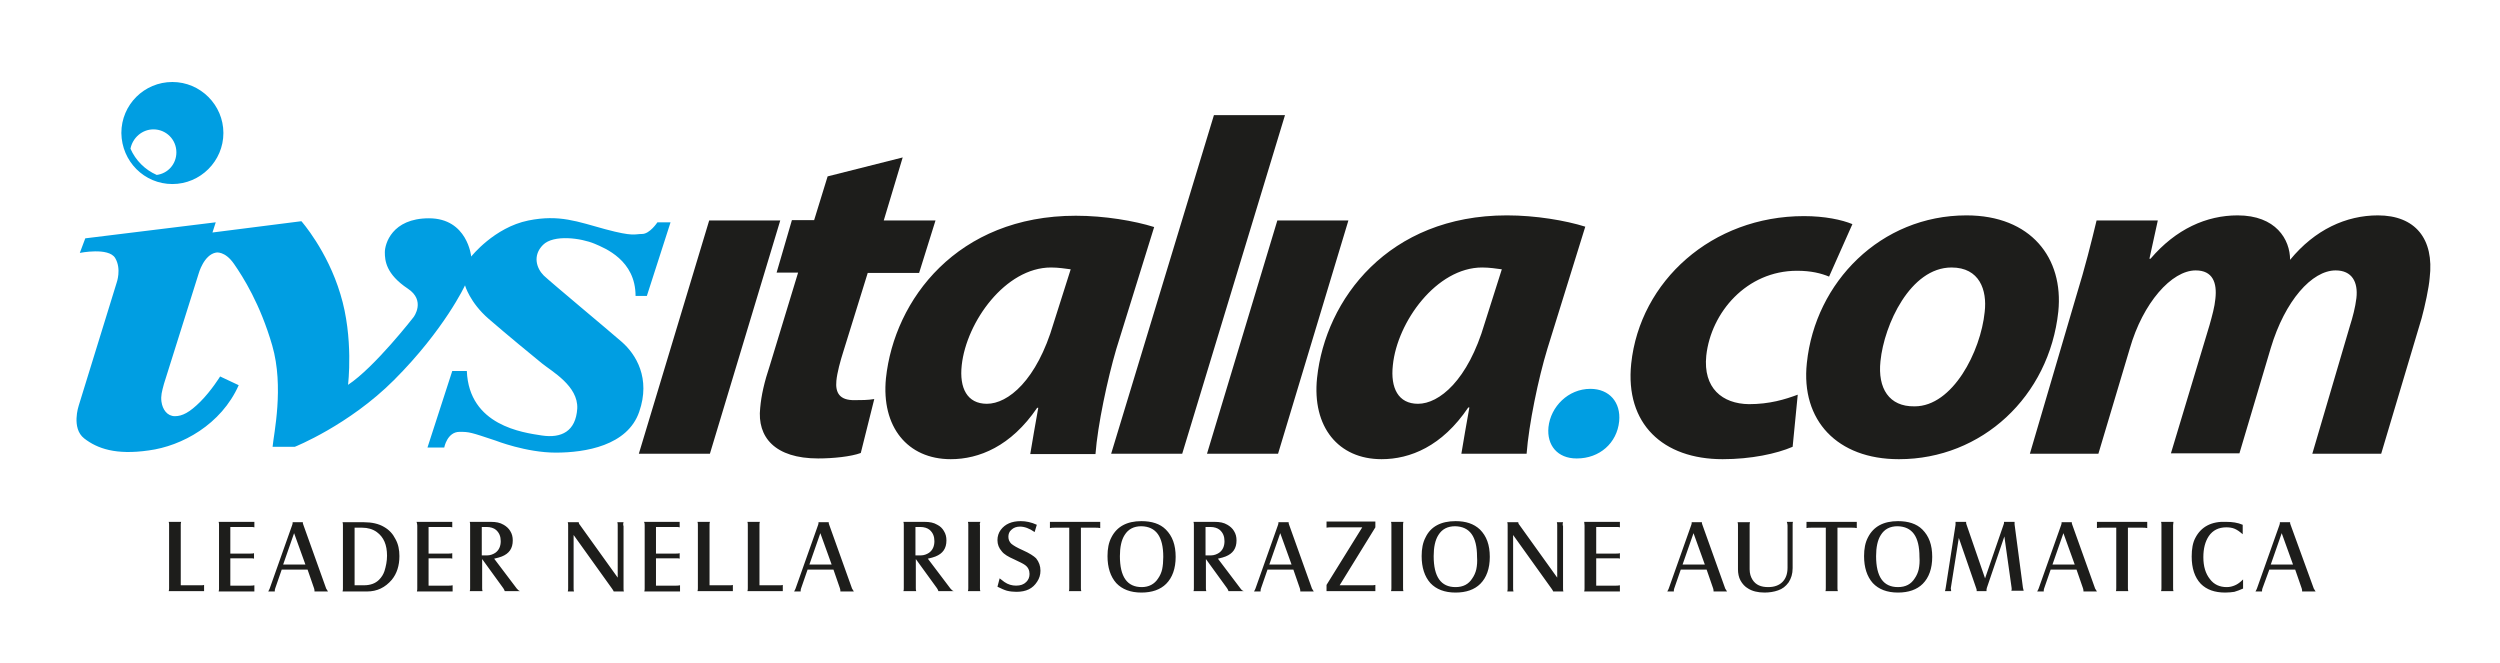 <?xml version="1.0" encoding="utf-8"?>
<!-- Generator: Adobe Illustrator 21.0.2, SVG Export Plug-In . SVG Version: 6.00 Build 0)  -->
<svg version="1.1" id="Livello_1" xmlns="http://www.w3.org/2000/svg" xmlns:xlink="http://www.w3.org/1999/xlink" x="0px" y="0px"
	 viewBox="0 0 686 182" style="enable-background:new 0 0 686 182;" xml:space="preserve">
<style type="text/css">
	.st0{fill:#009EE2;}
	.st1{fill:#1D1D1B;}
</style>
<path class="st0" d="M42.1,35.5c3.5,0,6.3,2.8,6.3,6.3c0,3.2-2.3,5.8-5.4,6.2c-3.2-1.4-5.8-4-7.2-7.2C36.4,37.8,39,35.5,42.1,35.5
	 M47.3,50.5c7.7,0,14-6.3,14-14c0-7.7-6.3-14-14-14c-7.7,0-14,6.2-14,14C33.4,44.3,39.6,50.5,47.3,50.5 M176.2,64.2
	c-2.1,0-2.3,0.8-10.1-1.3c-7.7-2.1-12.6-4.1-21.1-2.4c-9.4,1.9-15.7,9.9-15.7,9.9s-1-10.5-11.6-10.5c-10.2,0-12.1,7.1-12.1,9.3
	c0,2.3,0.3,6,6.3,10c5,3.3,1.6,7.8,1.6,7.8s-10.7,13.8-18,18.6c0,0,1.6-12.9-2.1-24.9c-3.6-12-10.7-20-10.7-20l-24.4,3.1l0.9-2.8
	l-35.8,4.4l-1.5,4c0,0,7.9-1.6,9.7,1.4c1.8,3,0.4,6.8,0.4,6.8l-10.4,33.7c0,0-2.1,6.2,1.5,9c3.6,2.8,8.7,4.6,17.7,3.3
	c9.1-1.2,19.9-7.1,24.7-17.9l-5.1-2.4c0,0-2.4,3.9-5.4,6.9c-3,3-5,4-7,4c-2.1,0-3.4-1.8-3.7-4c-0.2-1.6,0.1-2.7,0.7-4.9l9.5-30.2
	c0,0,1.4-5.2,4.8-5.8c0,0,2.4-0.5,4.9,3.1c2.5,3.6,7.2,11,10.5,22.4c3.3,11.4,0.4,24.3,0.1,27.8h6.1c0,0,14.8-5.9,27.2-18.3
	c13.9-13.9,19.5-26,19.5-26s1.3,4.7,6.5,9.2c5.2,4.5,11.9,10,14.6,12.2c2.7,2.2,10,6.2,9.7,12.4c-0.4,6.3-4.4,8.2-9.7,7.4
	c-5.2-0.8-20-2.7-20.6-17.7h-4l-6.8,21h4.6c0,0,0.8-4.3,4.2-4.3c2.7,0,3,0.1,9.9,2.4c0,0,8.4,3.3,16.5,3.3c8.1,0,19.7-1.9,22.9-11.2
	c3.2-9.2-0.9-15.8-4.8-19.2c-3.9-3.4-19.4-16.3-21.4-18.2c-2-2-3.1-5.5-0.2-8.4c2.9-2.9,10.4-1.9,14.2-0.3
	c2.8,1.2,11.2,4.5,11.2,14.3h3.1L184,61h-3.6C180.4,61,178.3,64.2,176.2,64.2 M436.4,106.7c-6.1,0-10.9,4.9-11.5,10.5
	c-0.5,5,2.5,8.6,7.7,8.6h0.1c6.2,0,11-4.2,11.6-10.2C444.8,110.4,441.6,106.7,436.4,106.7"/>
<path class="st1" d="M495.7,144.9c0.4-0.1,0.8-0.1,1.2-0.1h4.1v16.5c0,0.3,0,0.7-0.1,0.9h3.4c-0.1-0.3-0.1-0.6-0.1-0.9v-16.5h4.1
	c0.3,0,0.7,0,1.2,0.1v-1.7h-13.8V144.9z M552.8,143.9c0-0.1,0-0.2,0-0.3c0-0.1,0-0.2,0-0.4h-2.9c0,0,0,0.1,0,0.2
	c0,0.1,0,0.3-0.1,0.5l-5.1,14.8l-5.1-14.8c-0.1-0.2-0.1-0.4-0.1-0.7h-2.9c0,0.2,0,0.4,0,0.5c0,0.1,0,0.2,0,0.3l-2.7,17.3
	c0,0.2-0.1,0.5-0.2,0.9h1.7c0-0.4-0.1-0.6-0.1-0.7c0,0,0-0.1,0-0.1l2.2-13.8l4.8,13.9c0.1,0.2,0.1,0.4,0.1,0.5c0,0,0,0.1,0,0.2h2.7
	v-0.2c0-0.2,0-0.4,0.1-0.7l4.8-14.1l2,14.2c0,0.1,0,0.3,0,0.3c0,0.1,0,0.3-0.1,0.4h3.4c-0.1-0.4-0.2-0.7-0.2-0.8L552.8,143.9z
	 M526.5,156.2c-0.2,0.9-0.6,1.8-1.1,2.5c-1,1.6-2.5,2.4-4.6,2.4c-4,0-6-2.8-6-8.5c0-2.4,0.4-4.4,1.3-5.8c1-1.6,2.5-2.4,4.6-2.4
	c4,0.1,6,2.8,6,8.4C526.8,154.1,526.7,155.2,526.5,156.2 M520.8,143c-4,0-6.7,1.5-8.2,4.4c-0.8,1.5-1.1,3.2-1.1,5.2
	c0,3.1,0.8,5.6,2.4,7.4c1.6,1.7,3.9,2.6,6.9,2.6c2.9,0,5.2-0.8,6.8-2.4c1.7-1.7,2.6-4.2,2.6-7.4c0-3.3-0.9-5.7-2.7-7.5
	C525.9,143.7,523.6,143,520.8,143 M490.5,144.2v11.6c0,1.7-0.5,3-1.4,3.9c-0.9,0.9-2.2,1.4-3.9,1.4c-2,0-3.4-0.6-4.3-2
	c-0.5-0.8-0.8-1.7-0.8-2.9v-12c0-0.3,0-0.6,0.1-0.9h-3.4c0.1,0.3,0.1,0.6,0.1,0.9v12c0,1.1,0.2,2.2,0.7,3.1c0.5,0.9,1.2,1.7,2.1,2.2
	c1.1,0.7,2.6,1.1,4.5,1.1c1.3,0,2.6-0.2,3.7-0.6c1.2-0.4,2.1-1.1,2.9-2.2c0.7-1.1,1.1-2.3,1.1-3.9v-11.8c0-0.3,0-0.7,0.1-0.9h-1.7
	C490.4,143.5,490.5,143.8,490.5,144.2 M461.7,154.9l3-8.6l3.1,8.6H461.7z M467.1,143.9c-0.1-0.2-0.1-0.4-0.1-0.6h-2.8
	c0,0.2,0,0.5-0.1,0.7l-6.2,17.5c-0.1,0.2-0.2,0.5-0.4,0.8h1.8c0-0.3,0-0.6,0.1-0.8l1.8-5.2h7.1l1.8,5.2c0.1,0.3,0.1,0.5,0.1,0.8h3.7
	c-0.2-0.3-0.4-0.6-0.5-0.8L467.1,143.9z M602.4,147.6c-0.7,1.3-1,3-1,5.1c0,3.2,0.8,5.7,2.5,7.5c1.6,1.6,3.8,2.4,6.7,2.4
	c1,0,1.8-0.1,2.5-0.2c0.7-0.2,1.5-0.5,2.4-0.9v-2.5c-0.8,0.8-1.5,1.3-2.2,1.6c-0.7,0.3-1.4,0.5-2.3,0.5c-1.9,0-3.5-0.7-4.6-2.2
	c-1.2-1.5-1.8-3.5-1.8-6c0-2.4,0.5-4.3,1.5-5.8c1.1-1.6,2.7-2.4,4.8-2.4c0.8,0,1.6,0.1,2.3,0.4c0.7,0.3,1.4,0.8,2.2,1.5v-2.6
	c-1.4-0.6-2.9-0.8-4.5-0.8C606.9,143,604,144.5,602.4,147.6 M623.1,154.9l3-8.6l3.1,8.6H623.1z M628.5,143.9
	c-0.1-0.2-0.1-0.4-0.1-0.6h-2.8c0,0.2,0,0.5-0.1,0.7l-6.2,17.5c-0.1,0.2-0.2,0.5-0.4,0.8h1.8c0-0.3,0-0.6,0.1-0.8l1.9-5.2h7.1
	l1.8,5.2c0.1,0.3,0.1,0.5,0.1,0.8h3.7c-0.2-0.3-0.4-0.6-0.5-0.8L628.5,143.9z M575.4,144.9c0.4-0.1,0.8-0.1,1.2-0.1h4.1v16.5
	c0,0.3,0,0.7-0.1,0.9h3.4c-0.1-0.3-0.1-0.6-0.1-0.9v-16.5h4.1c0.3,0,0.7,0,1.2,0.1v-1.7h-13.8V144.9z M563.2,154.9l3-8.6l3.1,8.6
	H563.2z M568.6,143.9c-0.1-0.2-0.1-0.4-0.1-0.6h-2.8c0,0.2,0,0.5-0.1,0.7l-6.2,17.5c-0.1,0.2-0.2,0.5-0.4,0.8h1.8
	c0-0.3,0-0.6,0.1-0.8l1.8-5.2h7.1l1.8,5.2c0.1,0.3,0.1,0.5,0.1,0.8h3.7c-0.2-0.3-0.4-0.6-0.5-0.8L568.6,143.9z M596.4,143.2H593
	c0.1,0.3,0.1,0.6,0.1,0.9v17.2c0,0.3,0,0.6-0.1,0.9h3.4c-0.1-0.2-0.1-0.5-0.1-0.9v-17.2C596.3,143.8,596.4,143.5,596.4,143.2
	 M251.2,152.4v-7.8h1.3c1.1,0,2,0.3,2.6,0.8c0.9,0.8,1.3,1.8,1.3,3.1c0,1.4-0.5,2.5-1.5,3.2c-0.6,0.4-1.4,0.7-2.2,0.7H251.2z
	 M260.8,161.5l-6.2-8.2c0.9-0.2,1.6-0.4,2.1-0.6c2-0.8,3-2.2,3-4.4c0-1-0.2-1.8-0.7-2.6c-0.4-0.7-1-1.3-1.8-1.7
	c-1-0.6-2.1-0.8-3.5-0.8h-5.8c0.1,0.3,0.1,0.6,0.1,0.9v17.2c0,0.4,0,0.7-0.1,0.9h3.5c-0.1-0.3-0.1-0.6-0.1-0.9v-7.9l5.8,8
	c0.2,0.3,0.3,0.5,0.4,0.8h4.2C261.3,162.1,261.1,161.8,260.8,161.5 M269,143.2h-3.4c0.1,0.3,0.1,0.6,0.1,0.9v17.2
	c0,0.3,0,0.6-0.1,0.9h3.4c-0.1-0.2-0.1-0.5-0.1-0.9v-17.2C268.8,143.8,268.9,143.5,269,143.2 M363.9,144.8c0.5-0.1,1-0.1,1.4-0.1
	h8.5l-9.8,15.8v1.7h13.4v-1.7c-0.3,0.1-0.7,0.1-1.2,0.1h-8.6l9.8-15.9v-1.6h-13.4V144.8z M280.7,151c-1.6-0.7-2.6-1.3-3.2-1.8
	c-0.5-0.5-0.8-1.1-0.8-1.9c0-0.7,0.2-1.4,0.8-1.9c0.6-0.6,1.4-0.9,2.4-0.9c1.2,0,2.6,0.5,4,1.5l0.6-2c-1.5-0.7-3-1-4.4-1
	c-2.5,0-4.3,0.8-5.5,2.4c-0.6,0.8-0.9,1.8-0.9,2.8c0,1.2,0.4,2.2,1.2,3.1c0.6,0.8,1.8,1.5,3.4,2.2c1.5,0.7,2.5,1.2,2.9,1.5
	c0.9,0.6,1.3,1.5,1.3,2.5c0,0.9-0.3,1.6-0.9,2.2c-0.7,0.7-1.6,1-2.8,1c-1.1,0-2.2-0.3-3.2-1c-0.3-0.2-0.8-0.6-1.3-1l-0.6,2.3
	c1,0.5,1.9,0.9,2.6,1.1c0.8,0.2,1.7,0.3,2.6,0.3c2.7,0,4.5-0.9,5.7-2.8c0.6-0.9,0.9-1.9,0.9-3c0-1.3-0.4-2.4-1.2-3.4
	C283.7,152.6,282.5,151.8,280.7,151 M318.9,156.2c-0.2,0.9-0.6,1.8-1.1,2.5c-1,1.6-2.6,2.4-4.5,2.4c-4,0-6-2.8-6-8.5
	c0-2.4,0.4-4.4,1.3-5.8c1-1.6,2.5-2.4,4.6-2.4c4,0.1,6,2.8,6,8.4C319.2,154.1,319.1,155.2,318.9,156.2 M313.2,143
	c-4,0-6.7,1.5-8.2,4.4c-0.8,1.5-1.1,3.2-1.1,5.2c0,3.1,0.8,5.6,2.4,7.4c1.6,1.7,3.9,2.6,6.9,2.6c2.9,0,5.2-0.8,6.8-2.4
	c1.7-1.7,2.6-4.2,2.6-7.4c0-3.3-0.9-5.7-2.7-7.5C318.3,143.7,316,143,313.2,143 M348.3,154.9l3-8.6l3.1,8.6H348.3z M353.7,143.9
	c-0.1-0.2-0.1-0.4-0.1-0.6h-2.8c0,0.2,0,0.5-0.1,0.7l-6.2,17.5c-0.1,0.2-0.2,0.5-0.4,0.8h1.8c0-0.3,0-0.6,0.1-0.8l1.8-5.2h7.1
	l1.8,5.2c0.1,0.3,0.1,0.5,0.1,0.8h3.7c-0.2-0.3-0.4-0.6-0.5-0.8L353.7,143.9z M288.1,144.9c0.4-0.1,0.8-0.1,1.2-0.1h4.1v16.5
	c0,0.3,0,0.7-0.1,0.9h3.4c-0.1-0.3-0.1-0.6-0.1-0.9v-16.5h4.1c0.3,0,0.7,0,1.2,0.1v-1.7h-13.8V144.9z M385.1,143.2h-3.4
	c0.1,0.3,0.1,0.6,0.1,0.9v17.2c0,0.3,0,0.6-0.1,0.9h3.4c-0.1-0.2-0.1-0.5-0.1-0.9v-17.2C385,143.8,385,143.5,385.1,143.2
	 M434.8,144.2v17.2c0,0.3,0,0.6-0.1,0.9h9.8v-1.7c-0.4,0.1-0.8,0.1-1.1,0.1H438v-7.5h5.5c0.4,0,0.8,0,1,0.1v-1.5
	c-0.3,0.1-0.6,0.1-1,0.1H438v-7.3h5.6c0.3,0,0.6,0,0.9,0.1v-1.5h-9.8C434.7,143.5,434.8,143.8,434.8,144.2 M330.8,152.4v-7.8h1.3
	c1.1,0,2,0.3,2.6,0.8c0.9,0.8,1.3,1.8,1.3,3.1c0,1.4-0.5,2.5-1.5,3.2c-0.6,0.4-1.4,0.7-2.2,0.7H330.8z M340.4,161.5l-6.2-8.2
	c0.9-0.2,1.6-0.4,2.1-0.6c2-0.8,3-2.2,3-4.4c0-1-0.2-1.8-0.7-2.6c-0.4-0.7-1.1-1.3-1.8-1.7c-1-0.6-2.1-0.8-3.5-0.8h-5.8
	c0.1,0.3,0.1,0.6,0.1,0.9v17.2c0,0.4,0,0.7-0.1,0.9h3.5c-0.1-0.3-0.1-0.6-0.1-0.9v-7.9l5.8,8c0.2,0.3,0.3,0.5,0.4,0.8h4.2
	C340.9,162.1,340.6,161.8,340.4,161.5 M405.1,156.2c-0.2,0.9-0.6,1.8-1.1,2.5c-1,1.6-2.5,2.4-4.6,2.4c-4,0-6-2.8-6-8.5
	c0-2.4,0.4-4.4,1.3-5.8c1-1.6,2.5-2.4,4.6-2.4c4,0.1,6,2.8,6,8.4C405.4,154.1,405.3,155.2,405.1,156.2 M399.4,143
	c-4,0-6.8,1.5-8.2,4.4c-0.8,1.5-1.1,3.2-1.1,5.2c0,3.1,0.8,5.6,2.4,7.4c1.6,1.7,3.9,2.6,6.9,2.6c2.9,0,5.2-0.8,6.8-2.4
	c1.7-1.7,2.6-4.2,2.6-7.4c0-3.3-0.9-5.7-2.7-7.5C404.4,143.7,402.2,143,399.4,143 M428.8,144.2c0-0.4,0-0.7,0.1-0.9h-1.7
	c0.1,0.3,0.1,0.6,0.1,0.9v14.3l-10.4-14.5c-0.2-0.2-0.3-0.5-0.3-0.7h-3c0.1,0.3,0.1,0.6,0.1,0.9v17.2c0,0.3,0,0.6-0.1,0.9h1.7
	c-0.1-0.3-0.1-0.6-0.1-0.9v-14.6l10.6,14.8c0.2,0.3,0.4,0.6,0.4,0.7h2.8c-0.1-0.2-0.1-0.5-0.1-0.9V144.2z M176.9,144.2v17.2
	c0,0.3,0,0.6-0.1,0.9h9.8v-1.7c-0.4,0.1-0.8,0.1-1.1,0.1h-5.5v-7.5h5.5c0.4,0,0.8,0,1,0.1v-1.5c-0.3,0.1-0.6,0.1-1,0.1h-5.5v-7.3
	h5.6c0.3,0,0.6,0,0.9,0.1v-1.5h-9.8C176.9,143.5,176.9,143.8,176.9,144.2 M171,144.2c0-0.4,0-0.7,0.1-0.9h-1.7
	c0.1,0.3,0.1,0.6,0.1,0.9v14.3l-10.4-14.5c-0.2-0.2-0.3-0.5-0.3-0.7h-3c0.1,0.3,0.1,0.6,0.1,0.9v17.2c0,0.3,0,0.6-0.1,0.9h1.7
	c-0.1-0.3-0.1-0.6-0.1-0.9v-14.6l10.6,14.8c0.2,0.3,0.4,0.6,0.4,0.7h2.8c-0.1-0.2-0.1-0.5-0.1-0.9V144.2z M222.1,154.9l3-8.6
	l3.1,8.6H222.1z M227.5,143.9c-0.1-0.2-0.1-0.4-0.1-0.6h-2.8c0,0.2,0,0.5-0.1,0.7l-6.2,17.5c-0.1,0.2-0.2,0.5-0.4,0.8h1.8
	c0-0.3,0-0.6,0.1-0.8l1.8-5.2h7.1l1.8,5.2c0.1,0.3,0.1,0.5,0.1,0.8h3.7c-0.2-0.3-0.4-0.6-0.5-0.8L227.5,143.9z M194.7,160.7v-16.6
	c0-0.3,0-0.6,0.1-0.9h-3.4c0.1,0.3,0.1,0.6,0.1,0.9v17.2c0,0.3,0,0.6-0.1,0.9h9.7v-1.7c-0.2,0.1-0.6,0.1-1,0.1H194.7z M208.4,160.7
	v-16.6c0-0.3,0-0.6,0.1-0.9h-3.4c0.1,0.3,0.1,0.6,0.1,0.9v17.2c0,0.3,0,0.6-0.1,0.9h9.7v-1.7c-0.2,0.1-0.6,0.1-1,0.1H208.4z
	 M49.6,160.7v-16.6c0-0.3,0-0.6,0.1-0.9h-3.4c0.1,0.3,0.1,0.6,0.1,0.9v17.2c0,0.3,0,0.6-0.1,0.9h9.7v-1.7c-0.2,0.1-0.6,0.1-1,0.1
	H49.6z M105.5,156.7c-0.3,0.9-0.8,1.7-1.5,2.4c-1,1-2.4,1.5-4.1,1.5h-2.6v-15.8h2.1c1.5,0,2.9,0.4,4,1.2c1.9,1.4,2.8,3.5,2.8,6.5
	C106.2,154,105.9,155.4,105.5,156.7 M105.4,144.6c-1.5-0.9-3.4-1.3-5.5-1.3H94c0.1,0.3,0.1,0.6,0.1,0.9v17.2c0,0.3,0,0.6-0.1,0.9
	h6.7c2.8,0,5-1.1,6.8-3.2c1.4-1.7,2.1-3.9,2.1-6.5c0-1.7-0.3-3.3-1.1-4.7C107.8,146.5,106.8,145.4,105.4,144.6 M114.5,144.2v17.2
	c0,0.3,0,0.6-0.1,0.9h9.8v-1.7c-0.4,0.1-0.7,0.1-1.1,0.1h-5.5v-7.5h5.5c0.4,0,0.8,0,1,0.1v-1.5c-0.3,0.1-0.6,0.1-1,0.1h-5.5v-7.3
	h5.6c0.3,0,0.6,0,0.9,0.1v-1.5h-9.8C114.4,143.5,114.5,143.8,114.5,144.2 M132.2,152.4v-7.8h1.3c1.1,0,2,0.3,2.6,0.8
	c0.9,0.8,1.3,1.8,1.3,3.1c0,1.4-0.5,2.5-1.5,3.2c-0.6,0.4-1.4,0.7-2.2,0.7H132.2z M141.8,161.5l-6.2-8.2c0.9-0.2,1.6-0.4,2.1-0.6
	c2-0.8,3-2.2,3-4.4c0-1-0.2-1.8-0.7-2.6c-0.4-0.7-1.1-1.3-1.8-1.7c-1-0.6-2.1-0.8-3.5-0.8h-5.8c0.1,0.3,0.1,0.6,0.1,0.9v17.2
	c0,0.4,0,0.7-0.1,0.9h3.5c-0.1-0.3-0.1-0.6-0.1-0.9v-7.9l5.8,8c0.2,0.3,0.3,0.5,0.4,0.8h4.2C142.3,162.1,142.1,161.8,141.8,161.5
	 M77.7,154.9l3-8.6l3.1,8.6H77.7z M83.2,143.9c-0.1-0.2-0.1-0.4-0.1-0.6h-2.8c0,0.2,0,0.5-0.1,0.7l-6.2,17.5
	c-0.1,0.2-0.2,0.5-0.4,0.8h1.8c0-0.3,0-0.6,0.1-0.8l1.8-5.2h7.1l1.8,5.2c0.1,0.3,0.1,0.5,0.1,0.8H90c-0.2-0.3-0.4-0.6-0.5-0.8
	L83.2,143.9z M60.1,144.2v17.2c0,0.3,0,0.6-0.1,0.9h9.8v-1.7c-0.4,0.1-0.8,0.1-1.1,0.1h-5.5v-7.5h5.5c0.4,0,0.8,0,1,0.1v-1.5
	c-0.3,0.1-0.6,0.1-1,0.1h-5.5v-7.3h5.7c0.3,0,0.6,0,0.9,0.1v-1.5H60C60.1,143.5,60.1,143.8,60.1,144.2 M214.1,60.5h-19.5l-19.3,64
	h19.5L214.1,60.5z M229.5,104.5c0.2-2.2,1.1-5.5,1.9-8l6.7-21.6h14.1l4.5-14.4h-14.2l5.2-17.3l-20.6,5.2l-3.7,12h-6.1l-4.2,14.4h5.9
	l-7.7,25.3c-1.6,4.8-2.4,8.4-2.7,11.8c-0.9,8.1,4.1,13.9,15.9,13.9c4.1,0,9-0.5,11.7-1.5l3.7-14.8c-1.7,0.3-3.7,0.3-5.3,0.3
	C230.3,109.9,229.2,107.7,229.5,104.5 M468.2,97.6c1.3-11.9,11.1-23.3,24.9-23.3c3.9,0,6.6,0.7,8.8,1.6l6.4-14.4
	c-2.9-1.2-7.6-2.2-13.3-2.2c-25.2,0-45,17.8-47.4,40.5c-1.7,16.5,8.7,26.2,25.1,26.2c7.8,0,14.8-1.5,19.2-3.4l1.4-14.3
	c-3.5,1.3-7.7,2.6-13.4,2.6C472.6,110.8,467.3,106.5,468.2,97.6 M652.5,59.1c-8.7,0-17.3,3.9-24.1,12.2c0-5.6-3.9-12.2-14.4-12.2
	c-8.5,0-16.9,3.7-23.9,11.9h-0.3l2.3-10.5h-16.8c-1.4,5.8-3.1,12.7-5.6,20.8L557,124.5h18.8l8.6-28.8c3.6-12.6,11.5-21.5,18.1-21.5
	c4.7,0,5.9,3.4,5.4,7.8c-0.2,2.2-0.9,4.7-1.6,7.2l-10.6,35.2h18.8l8.6-28.9c3.9-13,11.3-21.3,17.8-21.3c4.5,0,6.2,3.2,5.7,7.6
	c-0.3,2.5-1,5.2-1.8,7.7l-10.3,35h18.9l11.1-37.2c0.9-3.3,2-8.4,2.2-11C668,65.5,662.7,59.1,652.5,59.1 M331.2,124.5h19.5l19.3-64
	h-19.5L331.2,124.5z M516,99.1c1-10,8.2-25.7,19.5-25.7c7.7,0,9.8,6.2,9.1,12.2c-1.1,10.9-8.8,25.9-19.2,25.9h-0.1
	C518.4,111.6,515.2,106.6,516,99.1 M521,126h0.1c22.7,0,41.2-17.2,43.7-40.5c1.5-14.7-7.5-26.4-25.2-26.4
	c-23.5,0-41.5,18.3-43.8,40.5C494.1,115.4,504.2,126,521,126 M263.9,100.2c1.3-11.9,12-26.8,24.5-26.8c2,0,3.9,0.3,5.4,0.5
	l-4.7,14.8c-4.6,15.7-12.5,22.1-18.3,22.1C265.4,110.8,263.2,106.5,263.9,100.2 M260.9,126c7.7,0,16.5-3.5,23.7-14.1h0.3
	c-0.8,4.6-1.6,8.9-2.2,12.7h17.9c0.6-8,3.3-20.6,5.7-28.8l10.4-33.5c-5.4-1.7-13.6-3.1-21.5-3.1c-32.5,0-49.8,23-52.1,44.6
	C241.8,117.1,249,126,260.9,126 M333.1,31.6l-28.2,92.9h19.5l28.2-92.9H333.1z M382.2,100.2c1.2-11.9,12-26.8,24.5-26.8
	c2,0,3.9,0.3,5.4,0.5l-4.7,14.8c-4.6,15.7-12.5,22.1-18.3,22.1C383.7,110.8,381.5,106.5,382.2,100.2 M402.9,111.8h0.3
	c-0.8,4.6-1.6,8.9-2.2,12.7h17.9c0.6-8,3.2-20.6,5.7-28.8l10.4-33.5c-5.4-1.7-13.6-3.1-21.5-3.1c-32.5,0-49.8,23-52.1,44.6
	c-1.4,13.4,5.8,22.3,17.7,22.3C386.9,126,395.7,122.5,402.9,111.8"/>
</svg>
